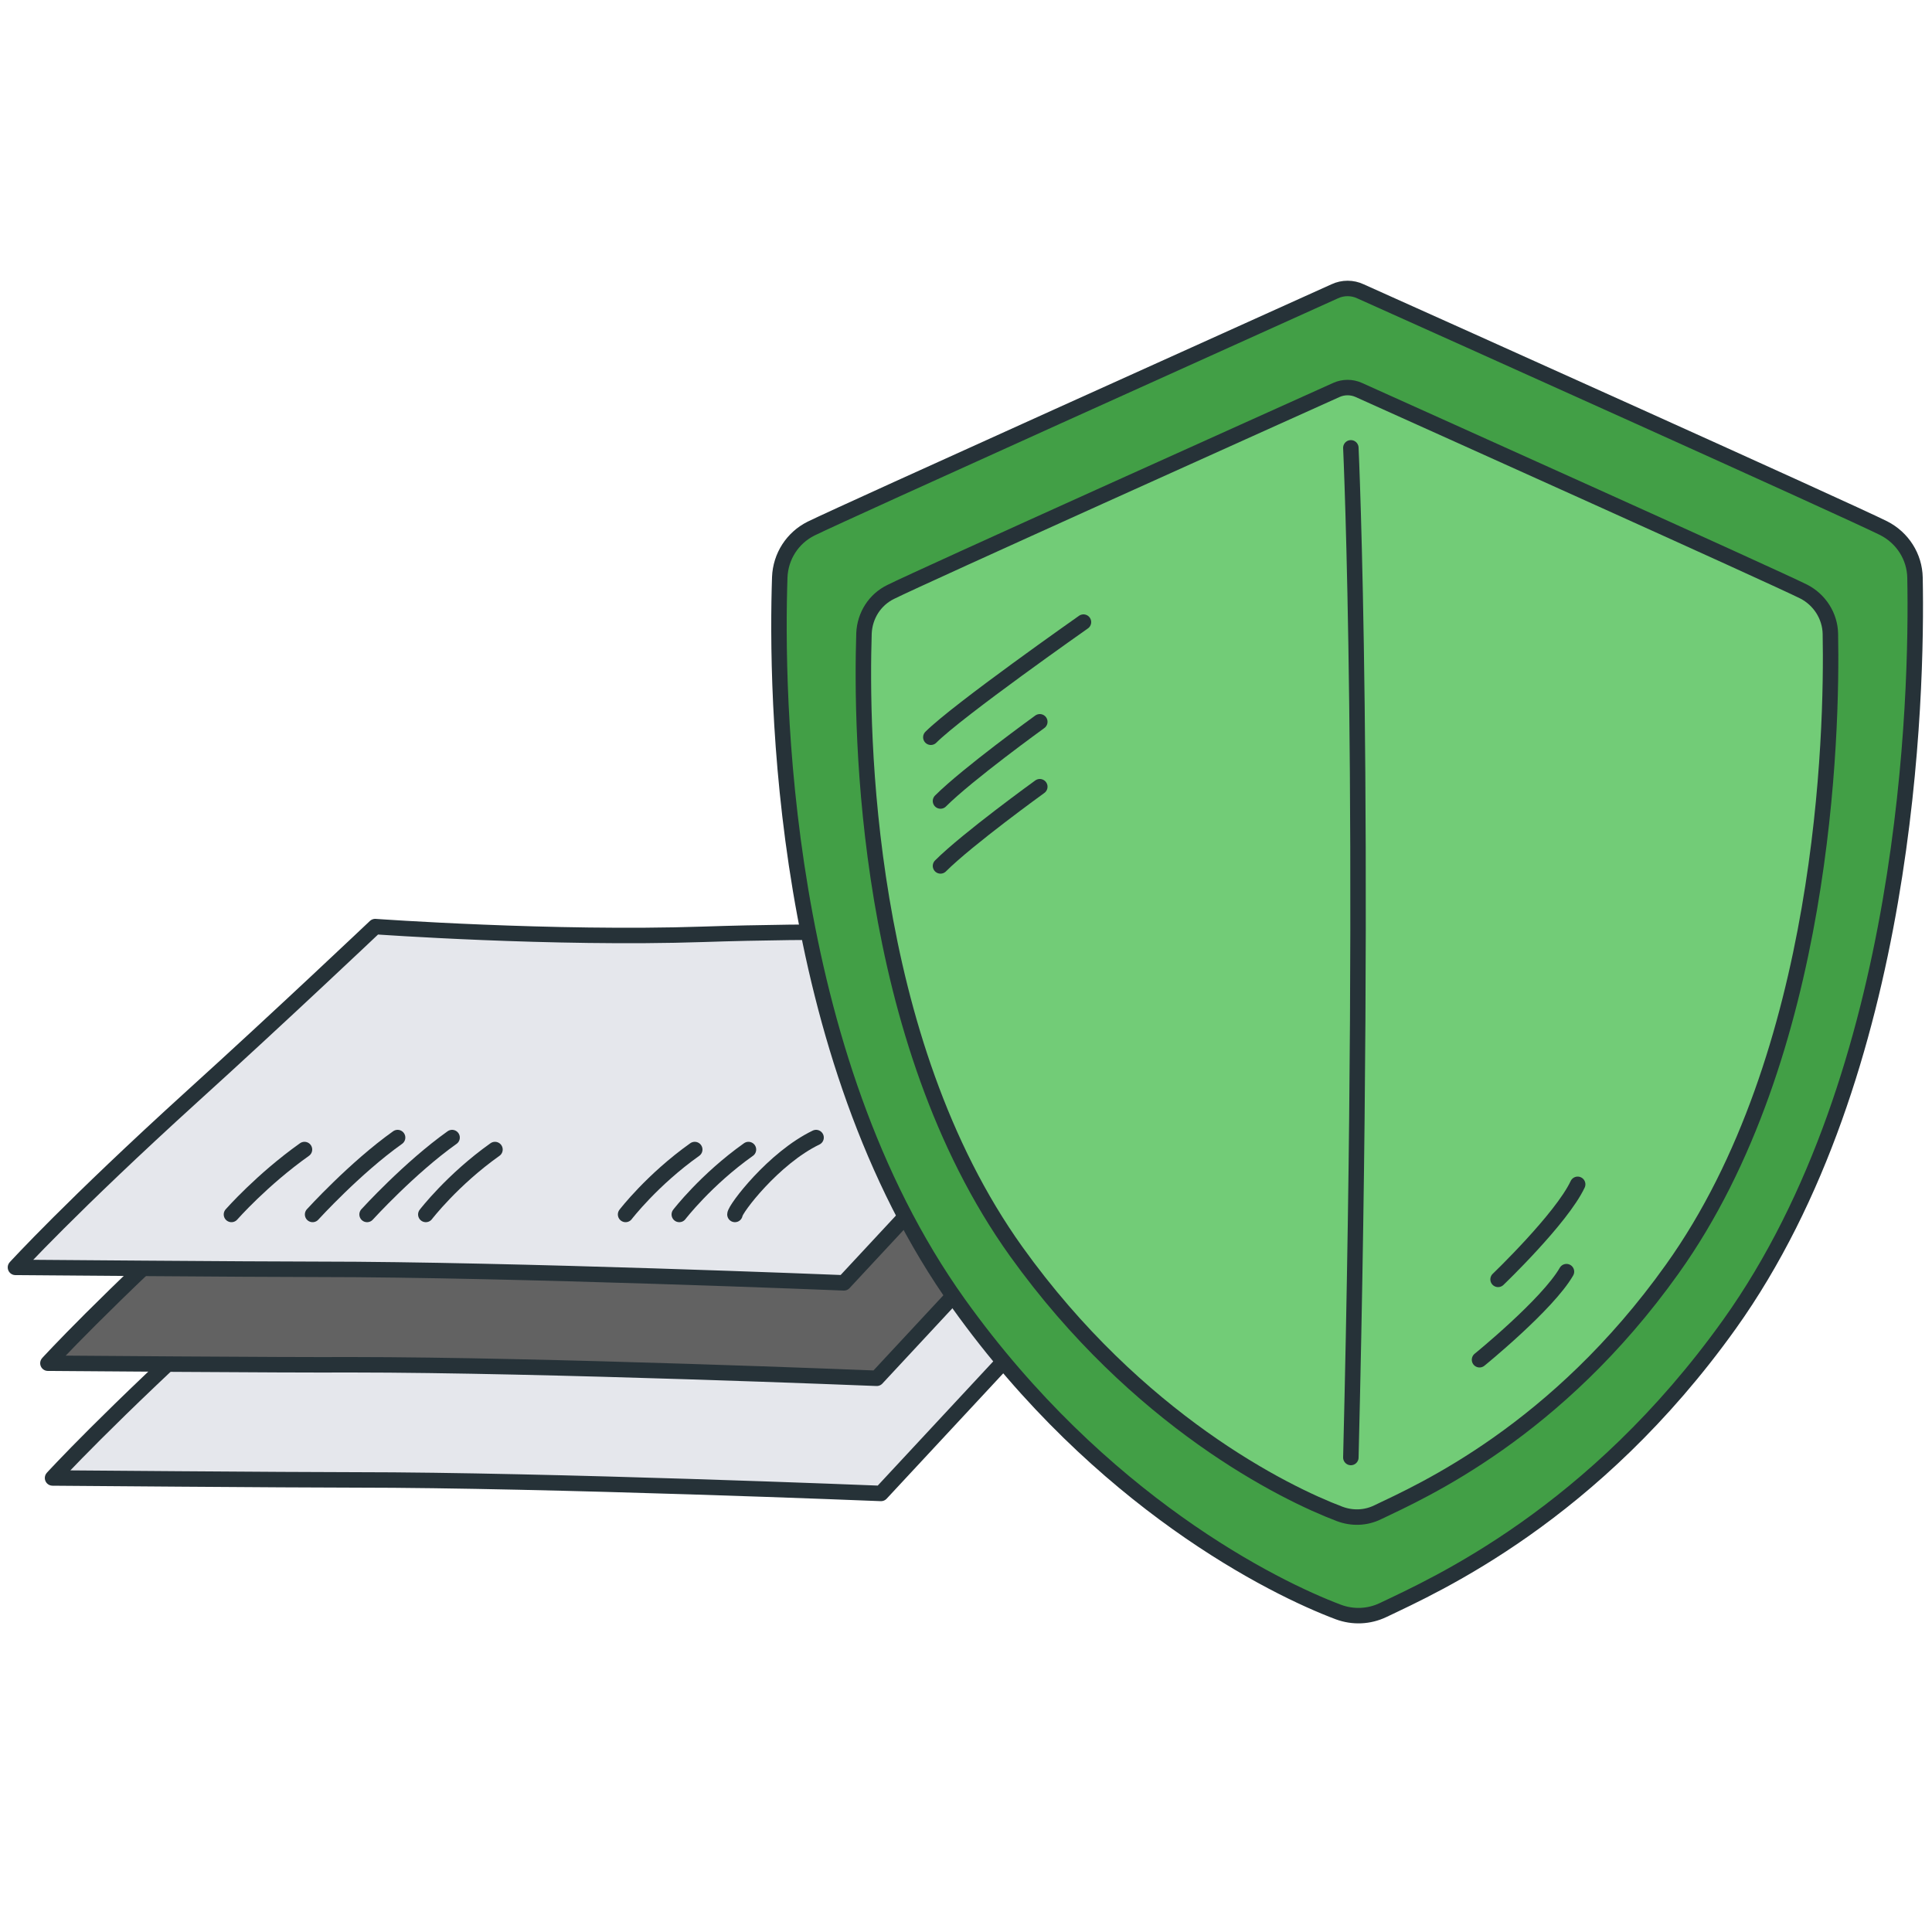 <?xml version="1.0" encoding="UTF-8"?> <svg xmlns="http://www.w3.org/2000/svg" xmlns:xlink="http://www.w3.org/1999/xlink" version="1.1" id="Слой_1" x="0px" y="0px" viewBox="0 0 500 500" xml:space="preserve"> <g> <g> <g> <path fill="#E5E7EC" stroke="#263238" stroke-width="4" stroke-linecap="round" stroke-linejoin="round" stroke-miterlimit="10" d=" M13.6,382.5c0,0,14.4-15.8,45.9-44.4c22.3-20.2,47.2-43.8,47.2-43.8s46,3.3,84.8,2c59.8-2,118.8,1.7,118.8,1.7L228,386.5 c0,0-86-3.5-136-3.5C75.3,383,13.6,382.5,13.6,382.5z"></path> </g> <g> <path fill="#626262" stroke="#263238" stroke-width="4" stroke-linejoin="round" stroke-miterlimit="10" d="M12.4,352.8 c0,0,14.4-15.8,45.9-44.4c22.3-20.2,47.2-43.8,47.2-43.8s46,3.3,84.8,2c59.8-2,118.8,1.7,118.8,1.7l-82.2,88.4 c0,0-86-3.5-136-3.5C74.1,353.3,12.4,352.8,12.4,352.8z"></path> </g> <g> <path fill="#E5E7EC" stroke="#263238" stroke-width="4" stroke-linecap="round" stroke-linejoin="round" stroke-miterlimit="10" d=" M4,328c0,0,14.4-15.8,45.9-44.4c22.3-20.2,47.2-43.8,47.2-43.8s46,3.3,84.8,2c59.8-2,118.8,1.7,118.8,1.7L218.4,332 c0,0-86-3.5-136-3.5C65.7,328.5,4,328,4,328z"></path> <path fill="none" stroke="#263238" stroke-width="4" stroke-linecap="round" stroke-linejoin="round" stroke-miterlimit="10" d=" M59.9,314.3c0,0,7.9-9,18.9-16.8"></path> <path fill="none" stroke="#263238" stroke-width="4" stroke-linecap="round" stroke-linejoin="round" stroke-miterlimit="10" d=" M80.9,314.3c0,0,11-12.1,22-19.9"></path> <path fill="none" stroke="#263238" stroke-width="4" stroke-linecap="round" stroke-linejoin="round" stroke-miterlimit="10" d=" M95,314.3c0,0,11-12.1,22-19.9"></path> <path fill="none" stroke="#263238" stroke-width="4" stroke-linecap="round" stroke-linejoin="round" stroke-miterlimit="10" d=" M110.2,314.3c0,0,6.9-9,17.9-16.8"></path> <path fill="none" stroke="#263238" stroke-width="4" stroke-linecap="round" stroke-linejoin="round" stroke-miterlimit="10" d=" M161.9,314.3c0,0,6.9-9,17.9-16.8"></path> <path fill="none" stroke="#263238" stroke-width="4" stroke-linecap="round" stroke-linejoin="round" stroke-miterlimit="10" d=" M175.8,314.3c0,0,6.9-9,17.9-16.8"></path> <path fill="none" stroke="#263238" stroke-width="4" stroke-linecap="round" stroke-linejoin="round" stroke-miterlimit="10" d=" M190.2,314.3c0-1.4,10-14.6,21-19.9"></path> </g> </g> <g> <path fill="#429F46" stroke="#263238" stroke-width="4" stroke-linejoin="round" stroke-miterlimit="10" d="M345.4,75.4 c2.1-1,4.6-1,6.7,0c20.3,9.1,126,56.6,135.4,61.3c4.9,2.5,8,7.4,8.1,12.8c0.6,30.5-1.6,128.2-48,193.2 c-35.3,49.4-76.1,67.5-89.7,74c-3.6,1.7-7.7,1.9-11.5,0.5c-16.8-6.3-61.6-28.5-98.3-79.8c-46.4-64.9-47.3-158.1-46.3-188 c0.2-5.4,3.3-10.2,8.1-12.6C219.3,132.2,325.1,84.6,345.4,75.4z"></path> <path fill="#72CC77" stroke="#263238" stroke-width="4" stroke-linejoin="round" stroke-miterlimit="10" d="M345.9,100.9 c1.8-0.8,3.9-0.8,5.7,0c17.3,7.8,107.2,48.2,115.2,52.2c4.1,2.1,6.8,6.3,6.9,10.9c0.5,26-1.4,109.1-40.9,164.4 c-30,42.1-64.8,57.5-76.3,63c-3.1,1.5-6.6,1.6-9.8,0.4c-14.3-5.4-52.4-24.2-83.7-67.9c-39.5-55.2-40.2-134.5-39.4-160 c0.2-4.6,2.8-8.7,6.9-10.7C238.5,149.2,328.6,108.7,345.9,100.9z"></path> <path fill="none" stroke="#263238" stroke-width="4" stroke-linecap="round" stroke-linejoin="bevel" stroke-miterlimit="10" d=" M349.6,115.9c0,0,4.2,90.2,0,261.3"></path> <path fill="none" stroke="#263238" stroke-width="4" stroke-linecap="round" stroke-linejoin="bevel" stroke-miterlimit="10" d=" M280.4,161c0,0-32.5,22.8-39.5,29.8"></path> <path fill="none" stroke="#263238" stroke-width="4" stroke-linecap="round" stroke-linejoin="bevel" stroke-miterlimit="10" d=" M269.1,186.8c0,0-18.7,13.5-25.7,20.5"></path> <path fill="none" stroke="#263238" stroke-width="4" stroke-linecap="round" stroke-linejoin="bevel" stroke-miterlimit="10" d=" M269.1,203.6c0,0-18.7,13.5-25.7,20.5"></path> <g> <path fill="none" stroke="#263238" stroke-width="4" stroke-linecap="round" stroke-linejoin="bevel" stroke-miterlimit="10" d=" M382.9,351.9c0,0,17.6-14.3,22.5-22.8"></path> <path fill="none" stroke="#263238" stroke-width="4" stroke-linecap="round" stroke-linejoin="bevel" stroke-miterlimit="10" d=" M387.7,331.1c0,0,16.4-15.7,20.6-24.6"></path> </g> </g> </g> </svg> 